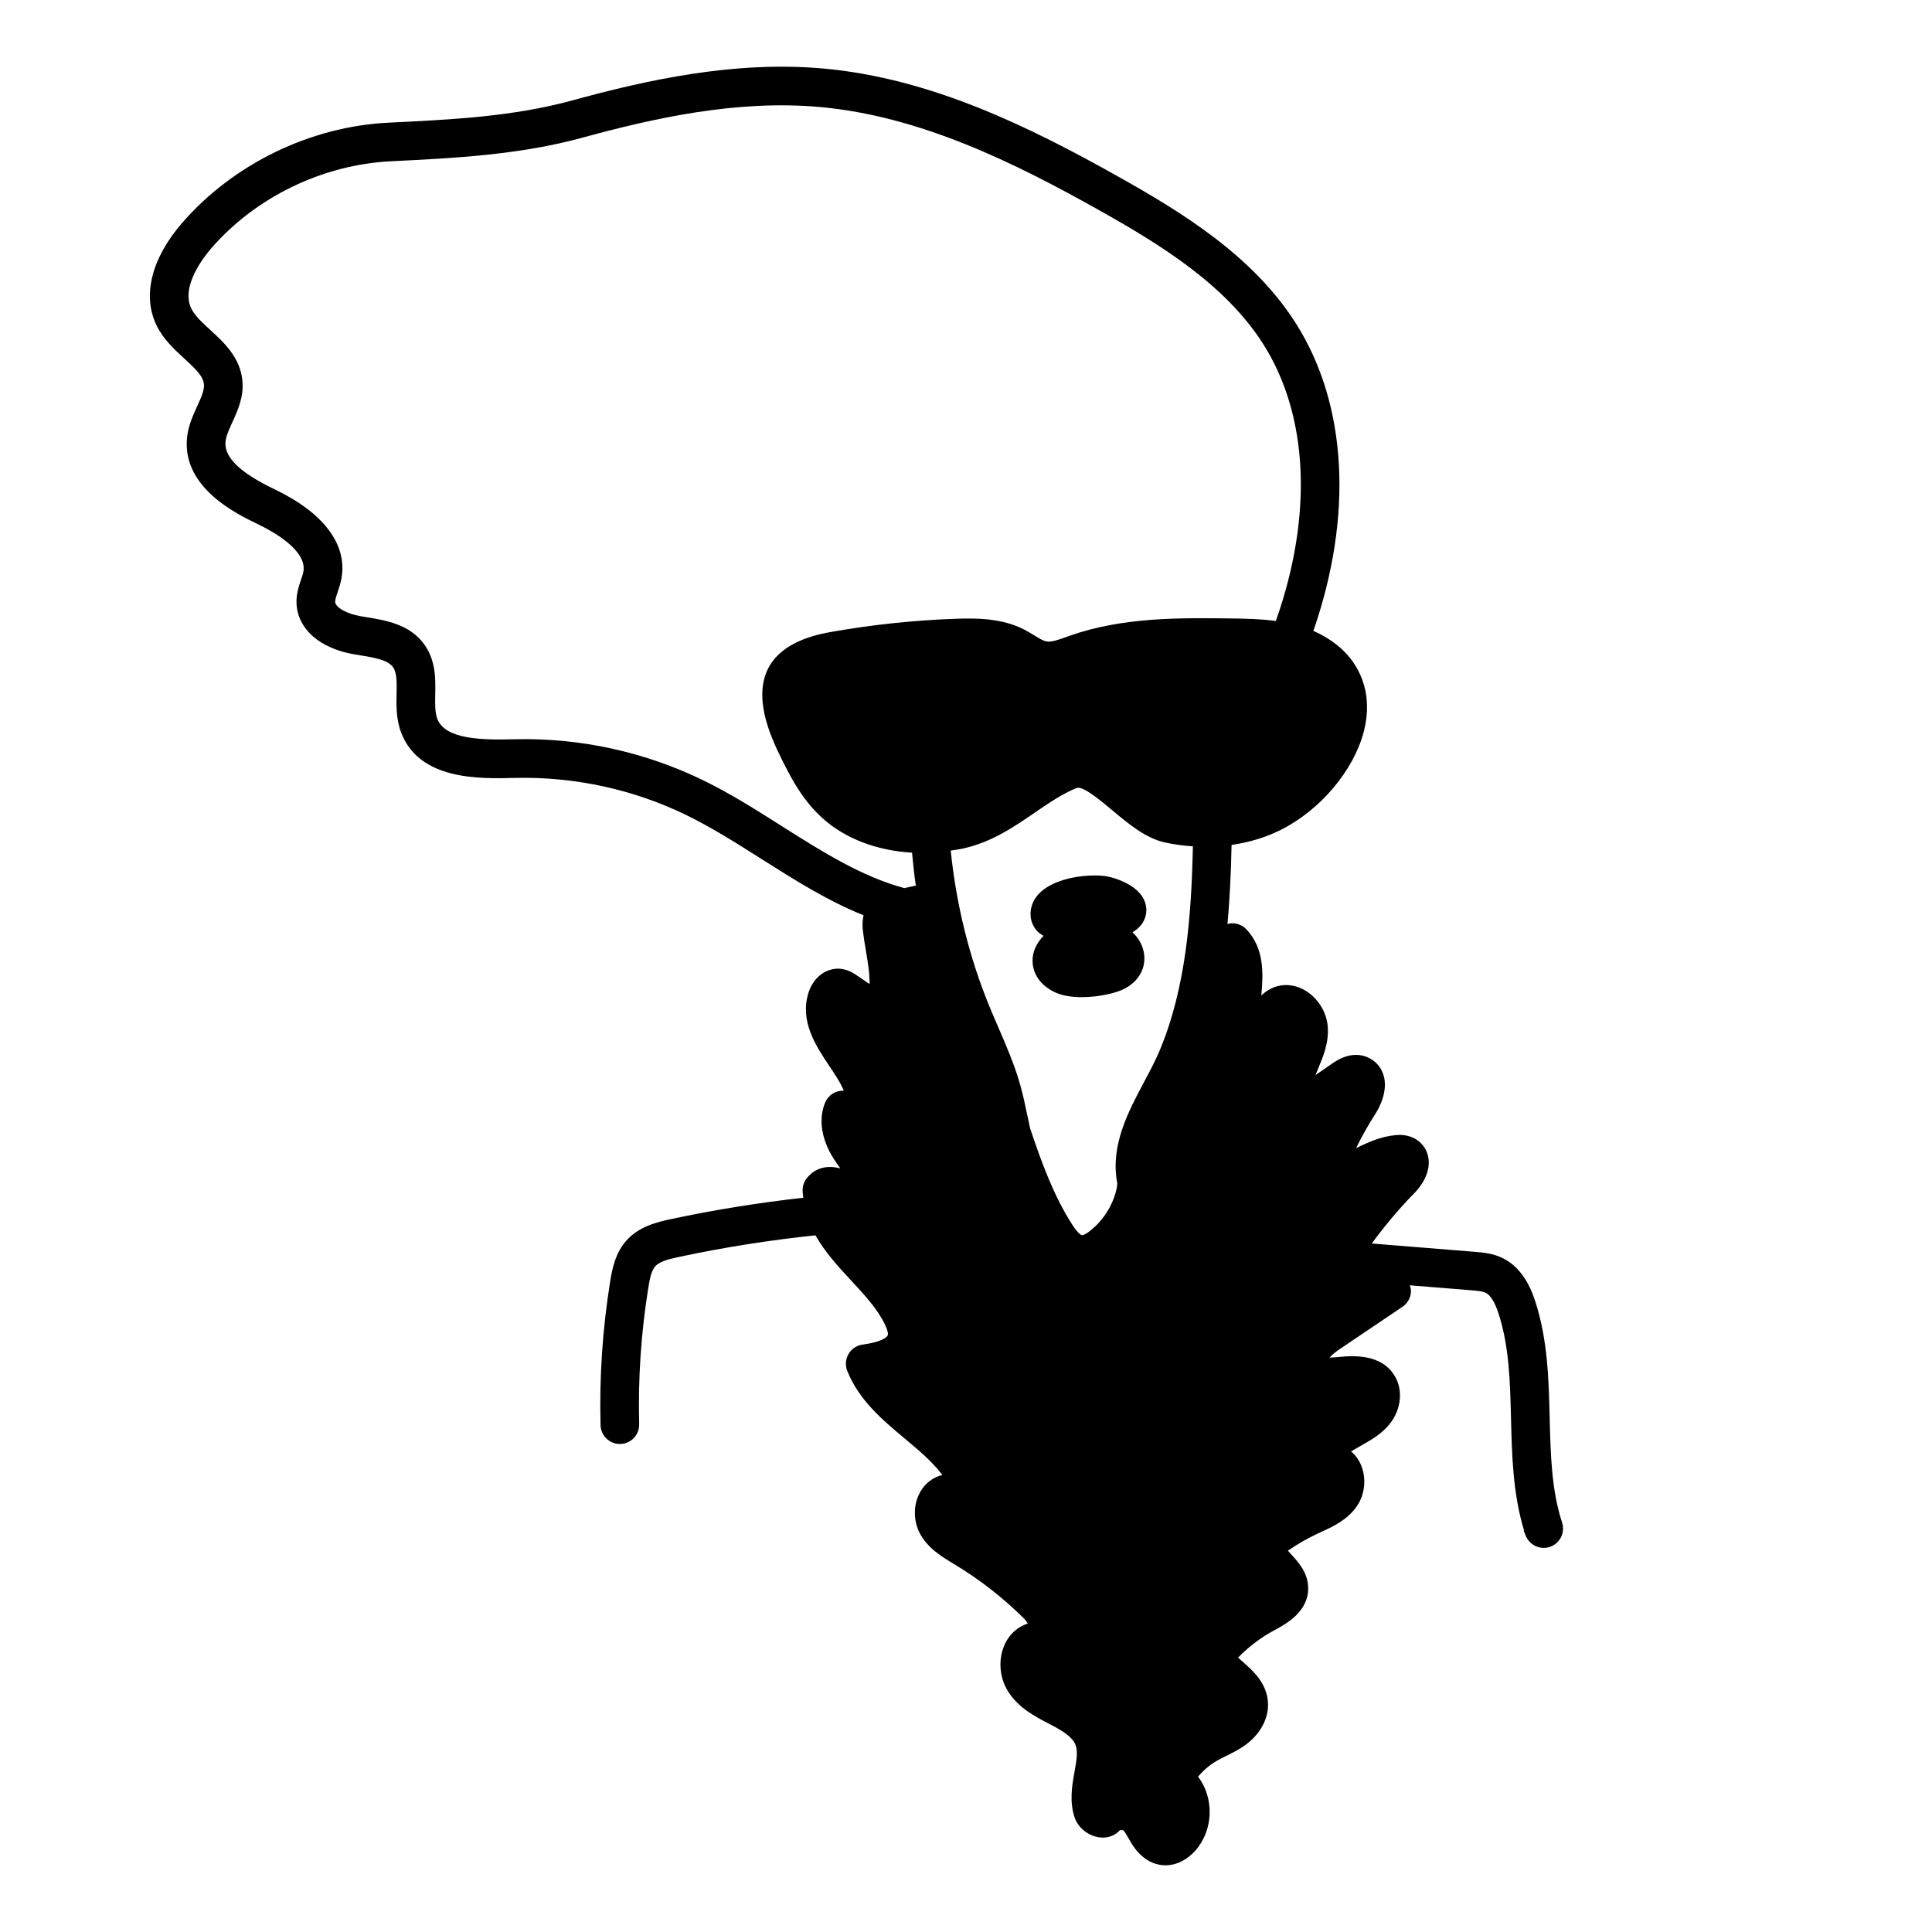 <?xml version="1.0" encoding="utf-8"?>
<svg xmlns="http://www.w3.org/2000/svg" xmlns:xlink="http://www.w3.org/1999/xlink" version="1.1" x="0px" y="0px" viewBox="0 0 100 100" style="enable-background:new 0 0 100 100;">
  <path d="M59.329,46.989c-0.117-1.171-1.738-1.598-2.166-1.648c-0.824-0.096-2.446,0.046-3.305,0.835  c-0.001,0-0.001,0.001-0.002,0.001c-0.613,0.567-0.692,1.448-0.176,2.011c0.107,0.115,0.222,0.191,0.333,0.252  c-0.315,0.323-0.522,0.714-0.562,1.13c-0.032,0.339,0.006,1.189,1.063,1.747c0.41,0.216,0.941,0.296,1.475,0.296  c0.805,0,1.616-0.182,2.029-0.352c0.578-0.237,0.984-0.654,1.142-1.168c0.199-0.638-0.016-1.353-0.544-1.839  C59.315,47.846,59.355,47.256,59.329,46.989z"/>
  <path d="M80.854,78.811c-0.55-1.694-0.596-3.51-0.643-5.432c-0.05-1.982-0.101-4.032-0.742-6.004  c-0.137-0.423-0.555-1.712-1.708-2.264c-0.5-0.24-1.009-0.282-1.421-0.316L71,64.363c0.681-0.916,1.408-1.799,2.211-2.611  c0.196-0.198,0.83-0.909,0.733-1.751c-0.049-0.431-0.278-0.795-0.646-1.027c-0.433-0.272-0.901-0.234-1.059-0.22  c-0.779,0.068-1.448,0.386-2.039,0.666c-0.002,0.001-0.004,0.002-0.007,0.003c0.295-0.606,0.627-1.196,0.992-1.762  c0.165-0.257,0.687-1.162,0.426-2.013c-0.129-0.423-0.426-0.753-0.834-0.927c-0.833-0.355-1.596,0.169-1.846,0.343l-0.839,0.581  c0.045-0.117,0.094-0.234,0.143-0.352c0.26-0.625,0.554-1.333,0.489-2.161c-0.06-0.768-0.534-1.509-1.209-1.89  c-0.563-0.315-1.197-0.341-1.742-0.064c-0.193,0.097-0.353,0.22-0.487,0.351c0.096-1.093,0.178-2.421-0.773-3.427  c-0.23-0.242-0.566-0.355-0.894-0.298c-0.03,0.005-0.057,0.018-0.086,0.026c0.127-1.383,0.186-2.757,0.213-4.096  c0.909-0.131,1.778-0.391,2.569-0.79c2.03-1.025,3.747-3.06,4.271-5.063c0.344-1.315,0.167-2.546-0.514-3.559  c-0.475-0.706-1.201-1.279-2.092-1.667c2.056-5.935,1.77-11.709-0.909-15.923c-2.21-3.479-5.858-5.718-9.104-7.543  c-4.688-2.636-9.794-5.144-15.361-5.643c-4.618-0.41-9.15,0.602-12.974,1.649c-3.069,0.839-6.185,0.992-9.538,1.156  c-4.029,0.198-8.014,2.135-10.66,5.18c-1.591,1.831-2.078,3.763-1.334,5.303c0.351,0.726,0.931,1.258,1.443,1.727  c0.608,0.558,0.98,0.926,1.014,1.337c0.025,0.308-0.148,0.686-0.349,1.124c-0.225,0.491-0.48,1.048-0.532,1.699  c-0.206,2.555,2.613,3.903,3.674,4.411c0.774,0.372,2.555,1.354,2.353,2.459c-0.025,0.14-0.075,0.276-0.122,0.412  c-0.113,0.334-0.253,0.75-0.232,1.235c0.056,1.312,1.193,2.318,2.967,2.626l0.329,0.055c0.7,0.114,1.424,0.231,1.694,0.608  c0.209,0.291,0.199,0.792,0.188,1.373c-0.013,0.627-0.027,1.339,0.244,2.037c0.953,2.454,4.045,2.376,5.895,2.328  c3.063-0.071,6.135,0.59,8.888,1.938c1.315,0.644,2.618,1.47,3.878,2.269c1.684,1.067,3.404,2.157,5.266,2.903  c-0.076,0.341-0.053,0.652-0.034,0.805c0.04,0.335,0.097,0.677,0.154,1.02c0.104,0.614,0.203,1.208,0.19,1.735l-0.65-0.444  c-0.169-0.115-0.485-0.33-0.927-0.353c-0.715-0.021-1.344,0.475-1.587,1.258c-0.457,1.479,0.393,2.75,1.076,3.771  c0.301,0.449,0.592,0.884,0.755,1.287h-0.046c-0.405,0.001-0.77,0.247-0.923,0.622c-0.352,0.862-0.192,1.895,0.45,2.907  c0.107,0.169,0.223,0.333,0.342,0.495c-0.985-0.268-1.529,0.234-1.746,0.515c-0.135,0.175-0.208,0.391-0.208,0.612  c0,0.134,0.021,0.26,0.033,0.39c-2.295,0.257-4.596,0.624-6.859,1.108c-0.783,0.167-1.67,0.404-2.303,1.117  c-0.555,0.627-0.719,1.411-0.83,2.097c-0.397,2.458-0.566,4.964-0.5,7.449c0.014,0.543,0.459,0.974,0.999,0.974  c0.009,0,0.018,0,0.027,0c0.552-0.015,0.988-0.475,0.973-1.026c-0.062-2.361,0.098-4.742,0.476-7.077  c0.069-0.428,0.153-0.865,0.353-1.09c0.229-0.258,0.729-0.382,1.224-0.487c2.333-0.499,4.707-0.871,7.071-1.12  c0.49,0.865,1.176,1.616,1.822,2.312c0.725,0.78,1.41,1.519,1.792,2.339c0.156,0.337,0.143,0.471,0.135,0.505  c-0.029,0.123-0.336,0.367-1.309,0.5c-0.306,0.042-0.575,0.223-0.729,0.489s-0.178,0.59-0.063,0.876  c0.614,1.524,1.813,2.526,2.971,3.496c0.729,0.609,1.418,1.186,1.93,1.862c0.007,0.009,0.014,0.019,0.021,0.028  c-0.006,0.001-0.012,0.003-0.018,0.004c-0.532,0.13-0.974,0.507-1.211,1.034c-0.279,0.619-0.256,1.376,0.06,1.976  c0.411,0.777,1.131,1.21,1.795,1.608c1.302,0.785,2.505,1.722,3.577,2.783c0.091,0.089,0.164,0.19,0.218,0.282  c-0.016,0.006-0.032,0.011-0.048,0.017c-0.574,0.201-1.009,0.648-1.225,1.258c-0.254,0.718-0.163,1.565,0.237,2.213  c0.539,0.873,1.396,1.317,2.154,1.711l0.098,0.051c0.552,0.286,1.085,0.609,1.251,1.023c0.14,0.35,0.053,0.839-0.049,1.405  c-0.127,0.713-0.271,1.52,0.004,2.355c0.229,0.696,1.038,1.174,1.737,1.017c0.25-0.056,0.461-0.186,0.615-0.362  c0.079,0.003,0.153,0.007,0.158,0.003c0.076,0.06,0.181,0.246,0.273,0.411l0.139,0.241c0.532,0.885,1.175,1.121,1.618,1.163  c0.055,0.006,0.109,0.008,0.165,0.008c0.559,0,1.115-0.272,1.552-0.767c0.928-1.059,0.984-2.699,0.134-3.819  c0.271-0.328,0.605-0.611,0.975-0.824c0.157-0.092,0.322-0.172,0.485-0.253c0.31-0.153,0.659-0.326,0.989-0.565  c0.773-0.56,1.211-1.374,1.171-2.18c-0.053-1.028-0.79-1.674-1.329-2.146c-0.07-0.063-0.141-0.123-0.22-0.197  c0.553-0.567,1.185-1.045,1.879-1.417c0.586-0.313,1.806-0.966,1.748-2.249c-0.034-0.765-0.526-1.297-0.886-1.687  c-0.048-0.052-0.107-0.116-0.162-0.179c0.493-0.341,1.012-0.639,1.544-0.888l0.188-0.086c0.608-0.28,1.365-0.628,1.854-1.354  c0.4-0.594,0.481-1.41,0.209-2.081c-0.12-0.295-0.302-0.543-0.527-0.73c0.191-0.113,0.389-0.228,0.595-0.344  c0.461-0.261,0.982-0.556,1.395-1.064c0.601-0.744,0.715-1.738,0.284-2.475c-0.471-0.808-1.389-1.156-2.807-1.014  c-0.144,0.014-0.382,0.038-0.581,0.041c0.103-0.114,0.266-0.263,0.517-0.433l3.26-2.197c0.258-0.174,0.42-0.457,0.439-0.767  c0.008-0.119-0.024-0.233-0.058-0.345l3.201,0.259c0.271,0.023,0.552,0.046,0.72,0.127c0.252,0.12,0.478,0.482,0.67,1.078  c0.552,1.694,0.597,3.512,0.645,5.436c0.048,1.91,0.097,3.883,0.674,5.788l-0.019,0.01l0.109,0.268  c0.157,0.388,0.53,0.625,0.927,0.625c0.114,0,0.229-0.02,0.343-0.061C80.751,79.875,81.02,79.323,80.854,78.811z M59.214,56.008  c-0.817,1.535-1.744,3.274-1.392,5.193c0.005,0.026,0.004,0.053,0.008,0.079c-0.013,0.079-0.016,0.159-0.033,0.238  c-0.187,0.86-0.692,1.662-1.389,2.201c-0.277,0.216-0.396,0.22-0.401,0.22h-0.001c-0.001,0-0.169-0.025-0.513-0.561  c-0.961-1.495-1.592-3.239-2.173-4.969c-0.041-0.189-0.082-0.377-0.123-0.572c-0.119-0.573-0.238-1.146-0.398-1.708  c-0.297-1.043-0.723-2.023-1.134-2.972c-0.152-0.354-0.306-0.706-0.452-1.062c-1.059-2.583-1.719-5.296-2.004-8.069  c0.224-0.035,0.447-0.063,0.671-0.114c1.467-0.333,2.592-1.104,3.679-1.849c0.732-0.502,1.424-0.977,2.169-1.275  c0.316-0.131,1.267,0.671,1.836,1.147c0.859,0.719,1.747,1.462,2.763,1.678c0.474,0.101,0.947,0.162,1.417,0.195  c-0.078,3.53-0.341,7.299-1.734,10.6C59.79,54.929,59.51,55.453,59.214,56.008z M36.436,40.407c-3.042-1.49-6.433-2.232-9.82-2.142  c-1.71,0.043-3.569,0.002-3.979-1.053c-0.128-0.329-0.119-0.787-0.109-1.272c0.016-0.779,0.035-1.749-0.563-2.58  c-0.754-1.05-1.998-1.252-2.997-1.415l-0.309-0.051c-0.71-0.123-1.298-0.455-1.311-0.741c-0.005-0.113,0.063-0.314,0.129-0.509  c0.078-0.229,0.152-0.46,0.195-0.695c0.321-1.758-0.906-3.399-3.457-4.622c-1.776-0.849-2.608-1.649-2.544-2.447  c0.023-0.299,0.186-0.652,0.356-1.026c0.277-0.605,0.591-1.291,0.523-2.119c-0.101-1.222-0.963-2.013-1.656-2.648  c-0.416-0.381-0.81-0.742-0.994-1.123c-0.553-1.145,0.659-2.678,1.043-3.121c2.295-2.642,5.753-4.322,9.301-4.497  c3.261-0.16,6.633-0.325,9.914-1.223c3.652-1,7.966-1.971,12.268-1.585c5.191,0.465,10.066,2.867,14.559,5.394  c3.034,1.707,6.436,3.785,8.397,6.873c2.369,3.729,2.567,8.932,0.656,14.336c-0.774-0.104-1.544-0.12-2.295-0.13  c-2.641-0.034-5.635-0.075-8.38,0.897l-0.166,0.06c-0.396,0.143-0.775,0.279-1.028,0.233c-0.177-0.032-0.403-0.171-0.644-0.319  c-0.163-0.1-0.326-0.199-0.492-0.285c-1.164-0.603-2.473-0.609-3.612-0.568c-2.114,0.077-4.243,0.301-6.328,0.667  c-0.74,0.129-2.993,0.523-3.518,2.373c-0.459,1.618,0.513,3.508,1.156,4.757c0.552,1.076,1.125,1.868,1.805,2.49  c1.189,1.09,2.861,1.716,4.671,1.818c0.057,0.57,0.11,1.142,0.198,1.707c-0.058,0.011-0.12,0.022-0.164,0.031l-0.435,0.096  c-2.185-0.589-4.199-1.852-6.303-3.185C39.2,41.955,37.849,41.099,36.436,40.407z"/>
</svg>